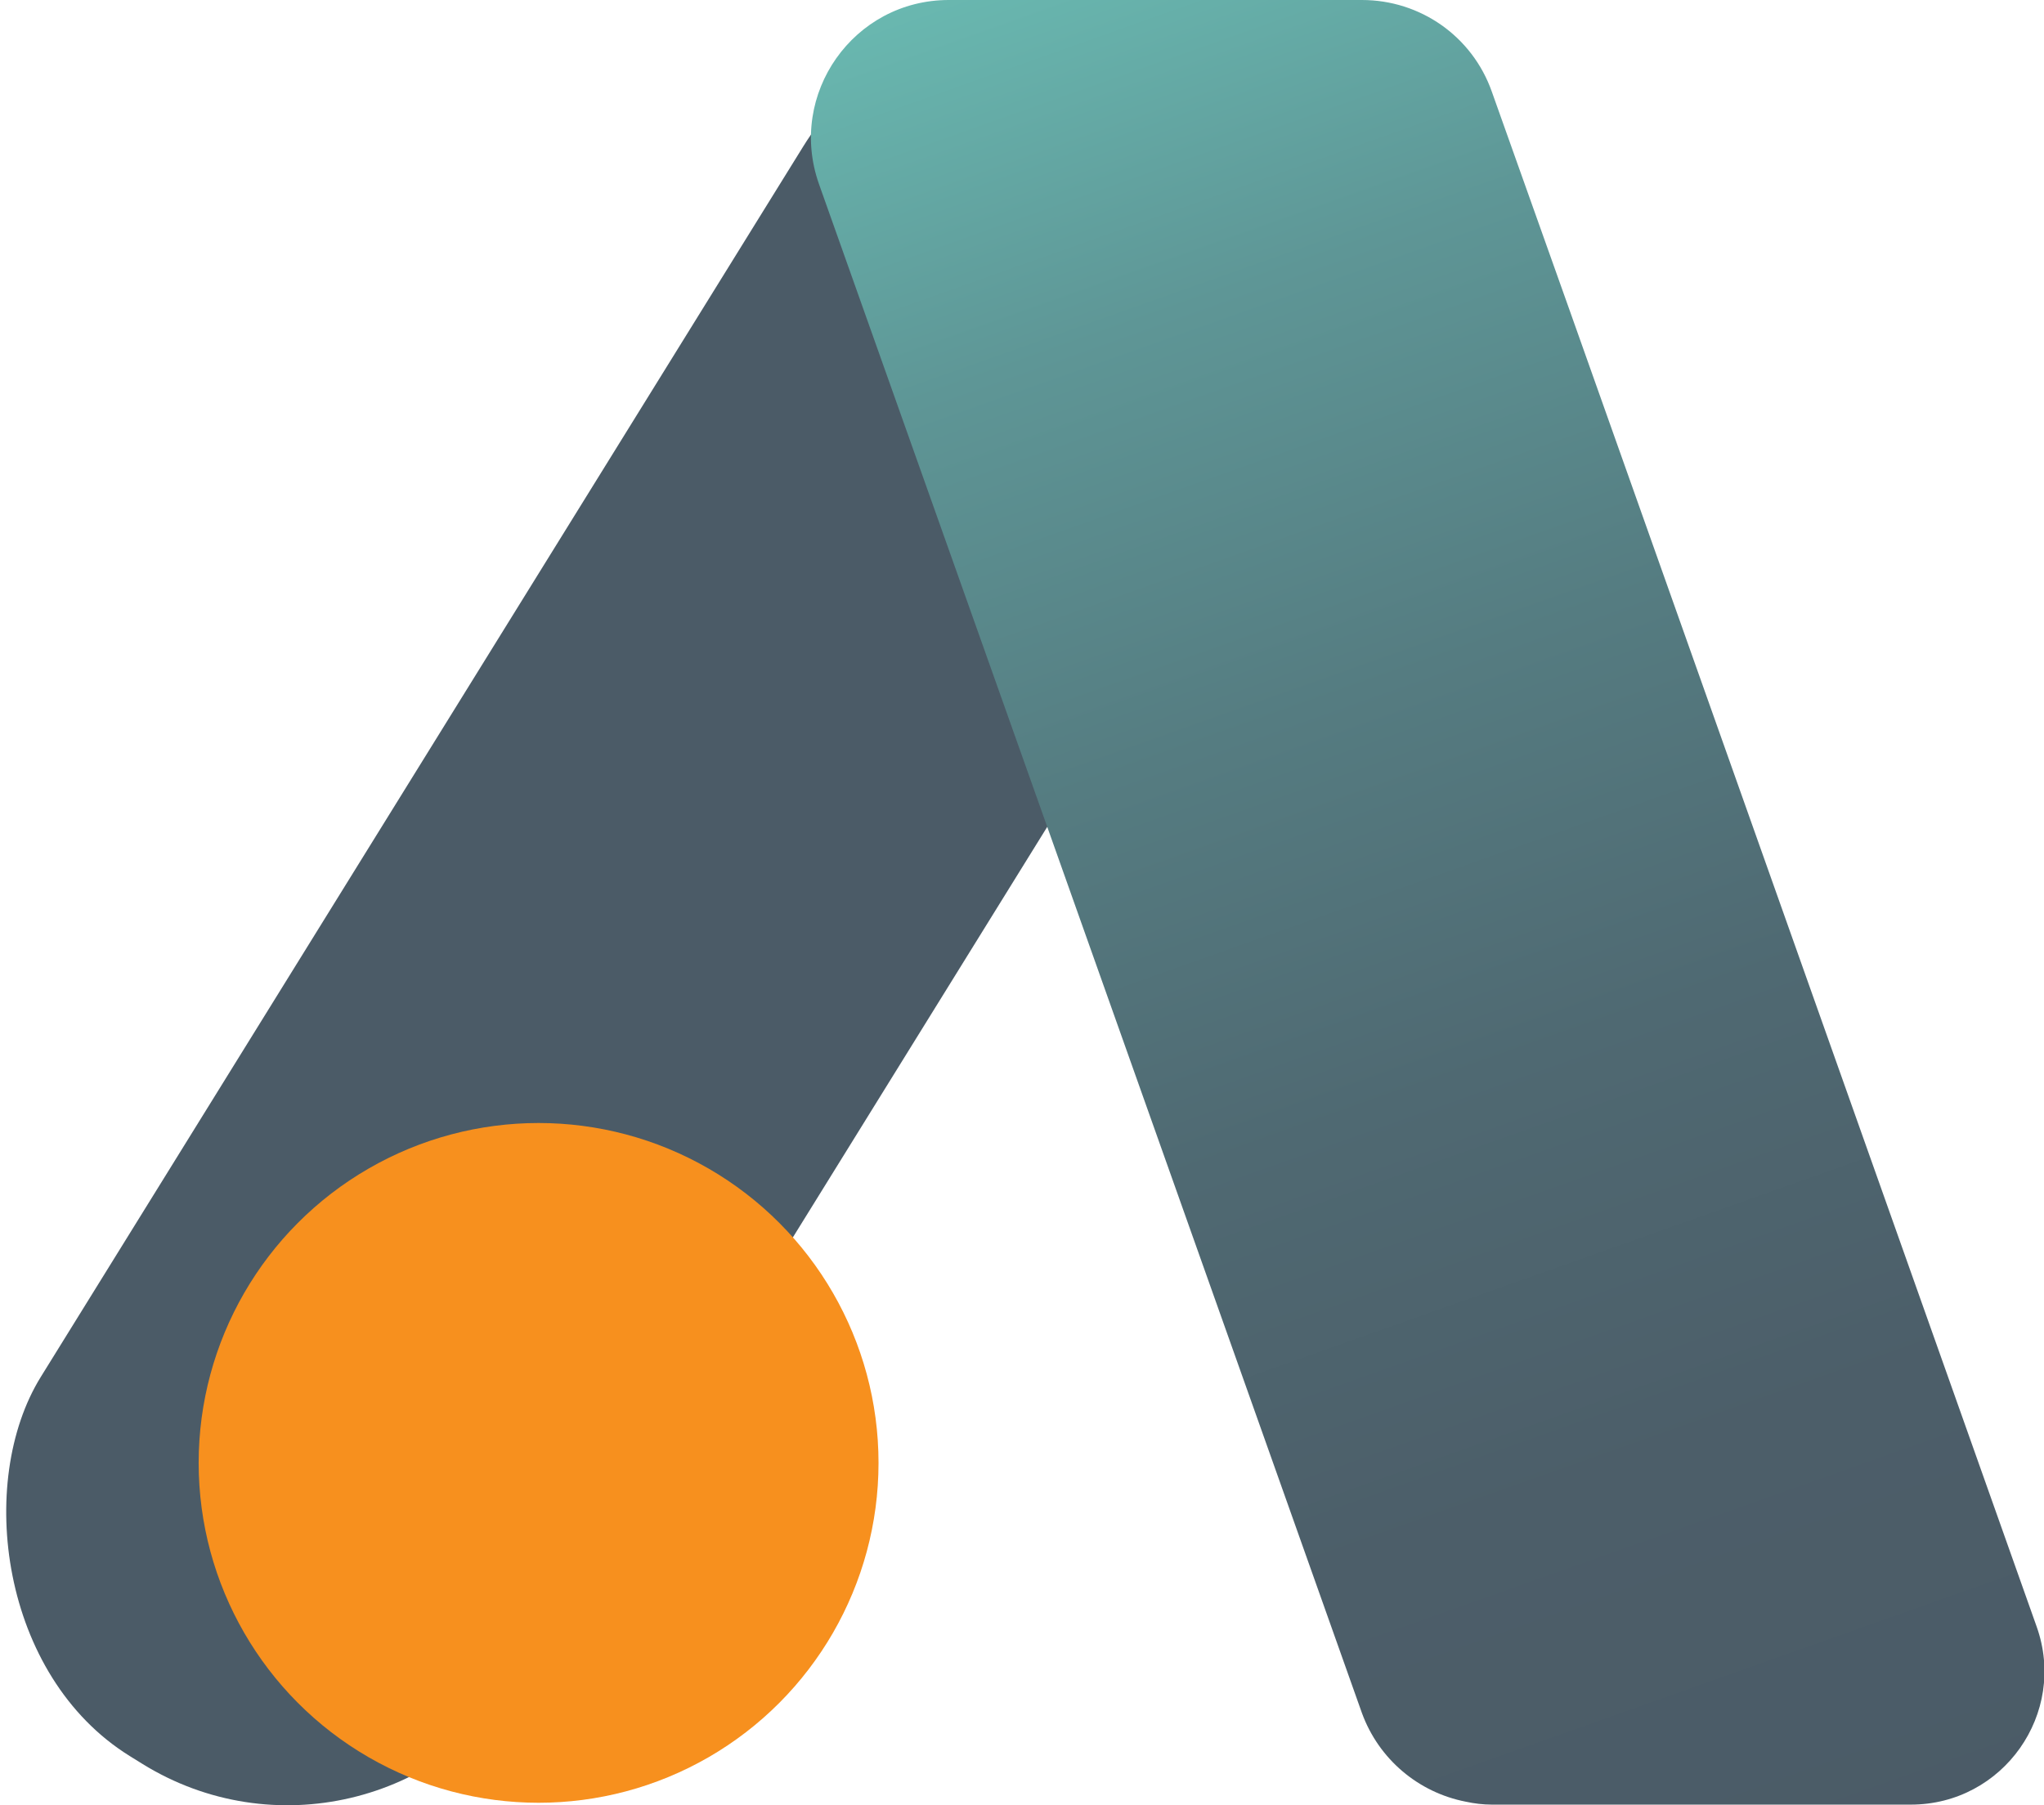 <?xml version="1.0" encoding="UTF-8"?>
<svg id="Layer_2" data-name="Layer 2" xmlns="http://www.w3.org/2000/svg" xmlns:xlink="http://www.w3.org/1999/xlink" viewBox="0 0 55.56 49.07">
  <defs>
    <style>
      .cls-1 {
        fill: url(#linear-gradient);
      }

      .cls-2 {
        fill: #4b5b67;
      }

      .cls-3 {
        fill: #f7901e;
      }
    </style>
    <linearGradient id="linear-gradient" x1="48.42" y1="51.68" x2="29.32" y2="-2.13" gradientUnits="userSpaceOnUse">
      <stop offset="0" stop-color="#4b5b67"/>
      <stop offset=".22" stop-color="#4c5e69"/>
      <stop offset=".42" stop-color="#4f6972"/>
      <stop offset=".61" stop-color="#557c81"/>
      <stop offset=".81" stop-color="#5e9696"/>
      <stop offset=".99" stop-color="#69b8b0"/>
      <stop offset="1" stop-color="#6abab2"/>
    </linearGradient>
  </defs>
  <g id="Secondary">
    <g>
      <rect class="cls-2" x="10.33" y="-2.41" width="15.38" height="54.33" rx="7.49" ry="7.49" transform="translate(20.29 55.29) rotate(-148.22)"/>
      <circle class="cls-3" cx="14.64" cy="39.77" r="9.24"/>
      <path class="cls-1" d="M25.79,0h11.23c1.59,0,3,.99,3.53,2.49l2.11,5.93,12.7,35.8c.84,2.36-.91,4.84-3.42,4.84h-11.39c-.24,0-.48-.03-.71-.08-1.28-.25-2.36-1.15-2.82-2.41L22.26,5c-.86-2.44.94-5,3.53-5Z"/>
    </g>
  </g>
</svg>